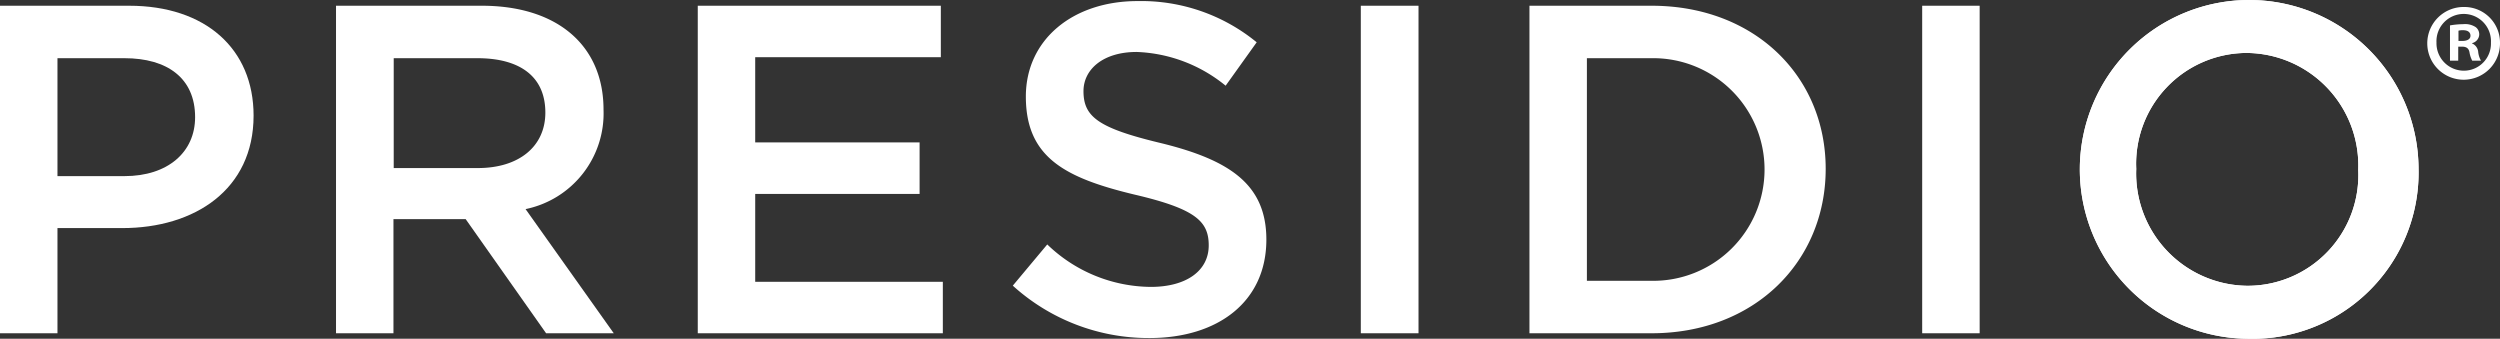 <svg id="Presidio_Light" xmlns="http://www.w3.org/2000/svg" width="106.275" height="14.401" viewBox="0 0 106.275 14.401">
  <rect x="0" y="0" width="106.275" height="14.401" fill="#333333" stroke="none"/>
  <g id="Layer_1" data-name="Layer 1" transform="translate(0 0)">
    <g id="_Group_" data-name="&lt;Group&gt;">
      <path id="_Compound_Path_" data-name="&lt;Compound Path&gt;" d="M995.69,36.408a1.546,1.546,0,1,1-1.529-1.508A1.516,1.516,0,0,1,995.69,36.408Zm-2.7,0a1.166,1.166,0,0,0,1.168,1.2,1.152,1.152,0,0,0,1.147-1.189,1.159,1.159,0,1,0-2.315-.011Zm.924.775h-.35v-1.5a3.512,3.512,0,0,1,.573-.053.815.815,0,0,1,.521.127.383.383,0,0,1,.149.319.392.392,0,0,1-.308.361v.011a.432.432,0,0,1,.265.372.949.949,0,0,0,.117.361h-.372a1.162,1.162,0,0,1-.117-.361c-.032-.159-.128-.234-.318-.234h-.159Zm.011-.839h.159c.192,0,.351-.064.351-.223,0-.138-.1-.234-.319-.234a.662.662,0,0,0-.191.021Z" transform="translate(-889.415 -34.603)" fill="#fff" fill-rule="evenodd"/>
      <path id="_Compound_Path_2" data-name="&lt;Compound Path&gt;" d="M26.2,43.852H23.443v4.471H21V34.4h5.491c3.239,0,5.289,1.827,5.289,4.673C31.779,42.216,29.273,43.852,26.2,43.852Zm.085-7.222H23.443v5.013h2.846c1.848,0,3.005-1.02,3.005-2.506C29.294,37.48,28.115,36.63,26.289,36.63Z" transform="translate(-21 -34.156)" fill="#fff" fill-rule="evenodd"/>
      <path id="_Compound_Path_3" data-name="&lt;Compound Path&gt;" d="M164.431,48.323l-3.42-4.853h-3.069v4.853H155.5V34.4h6.2c3.207,0,5.172,1.689,5.172,4.418a4.154,4.154,0,0,1-3.314,4.227l3.749,5.278ZM161.511,36.63h-3.558V41.3h3.579c1.752,0,2.867-.924,2.867-2.358C164.4,37.416,163.327,36.63,161.511,36.63Z" transform="translate(-141.216 -34.156)" fill="#fff" fill-rule="evenodd"/>
      <path id="_Path_" data-name="&lt;Path&gt;" d="M300.3,34.4V48.323h10.418V46.135h-7.976V42.4h6.988V40.209h-6.988V36.588h7.891V34.4Z" transform="translate(-270.638 -34.156)" fill="#fff"/>
      <path id="_Path_2" data-name="&lt;Path&gt;" d="M432.708,38.543c2.942.722,4.471,1.774,4.471,4.1,0,2.634-2.05,4.184-4.97,4.184A8.588,8.588,0,0,1,426.4,44.6l1.465-1.752a6.4,6.4,0,0,0,4.4,1.805c1.519,0,2.464-.69,2.464-1.763,0-1.02-.552-1.551-3.133-2.156-2.974-.712-4.641-1.582-4.641-4.174,0-2.421,2-4.057,4.747-4.057a7.743,7.743,0,0,1,5.066,1.752L435.448,36.1a6.329,6.329,0,0,0-3.781-1.434c-1.434,0-2.262.743-2.262,1.667C429.405,37.428,430.043,37.906,432.708,38.543Z" transform="translate(-383.346 -32.457)" fill="#fff"/>
      <path id="_Path_3" data-name="&lt;Path&gt;" d="M565.7,48.323h2.453V34.4H565.7Z" transform="translate(-507.852 -34.156)" fill="#fff"/>
      <path id="_Compound_Path_4" data-name="&lt;Compound Path&gt;" d="M638.393,48.323H633.2V34.4h5.193c4.375,0,7.4,2.995,7.4,6.935S642.769,48.323,638.393,48.323Zm0-11.693h-2.751v9.463h2.751a4.732,4.732,0,1,0,0-9.463Z" transform="translate(-568.183 -34.156)" fill="#fff" fill-rule="evenodd"/>
      <path id="_Path_4" data-name="&lt;Path&gt;" d="M790.4,48.323h2.443V34.4H790.4Z" transform="translate(-708.688 -34.156)" fill="#fff"/>
      <path id="_Compound_Path_5" data-name="&lt;Compound Path&gt;" d="M859.253,46.5a7.2,7.2,0,1,1,7.307-7.222A7.069,7.069,0,0,1,859.253,46.5Zm0-12.149a4.711,4.711,0,0,0-4.694,4.928,4.775,4.775,0,0,0,4.736,4.97,4.707,4.707,0,0,0,4.7-4.928A4.784,4.784,0,0,0,859.253,34.351Z" transform="translate(-763.747 -32.1)" fill="#fff" fill-rule="evenodd"/>
      <path id="_Compound_Path_6" data-name="&lt;Compound Path&gt;" d="M859.253,46.5a7.2,7.2,0,1,1,7.307-7.222A7.069,7.069,0,0,1,859.253,46.5Zm0-12.149a4.711,4.711,0,0,0-4.694,4.928,4.775,4.775,0,0,0,4.736,4.97,4.707,4.707,0,0,0,4.7-4.928A4.784,4.784,0,0,0,859.253,34.351Z" transform="translate(-763.747 -32.1)" fill="#fff" fill-rule="evenodd"/>
    </g>
  </g>
</svg>
